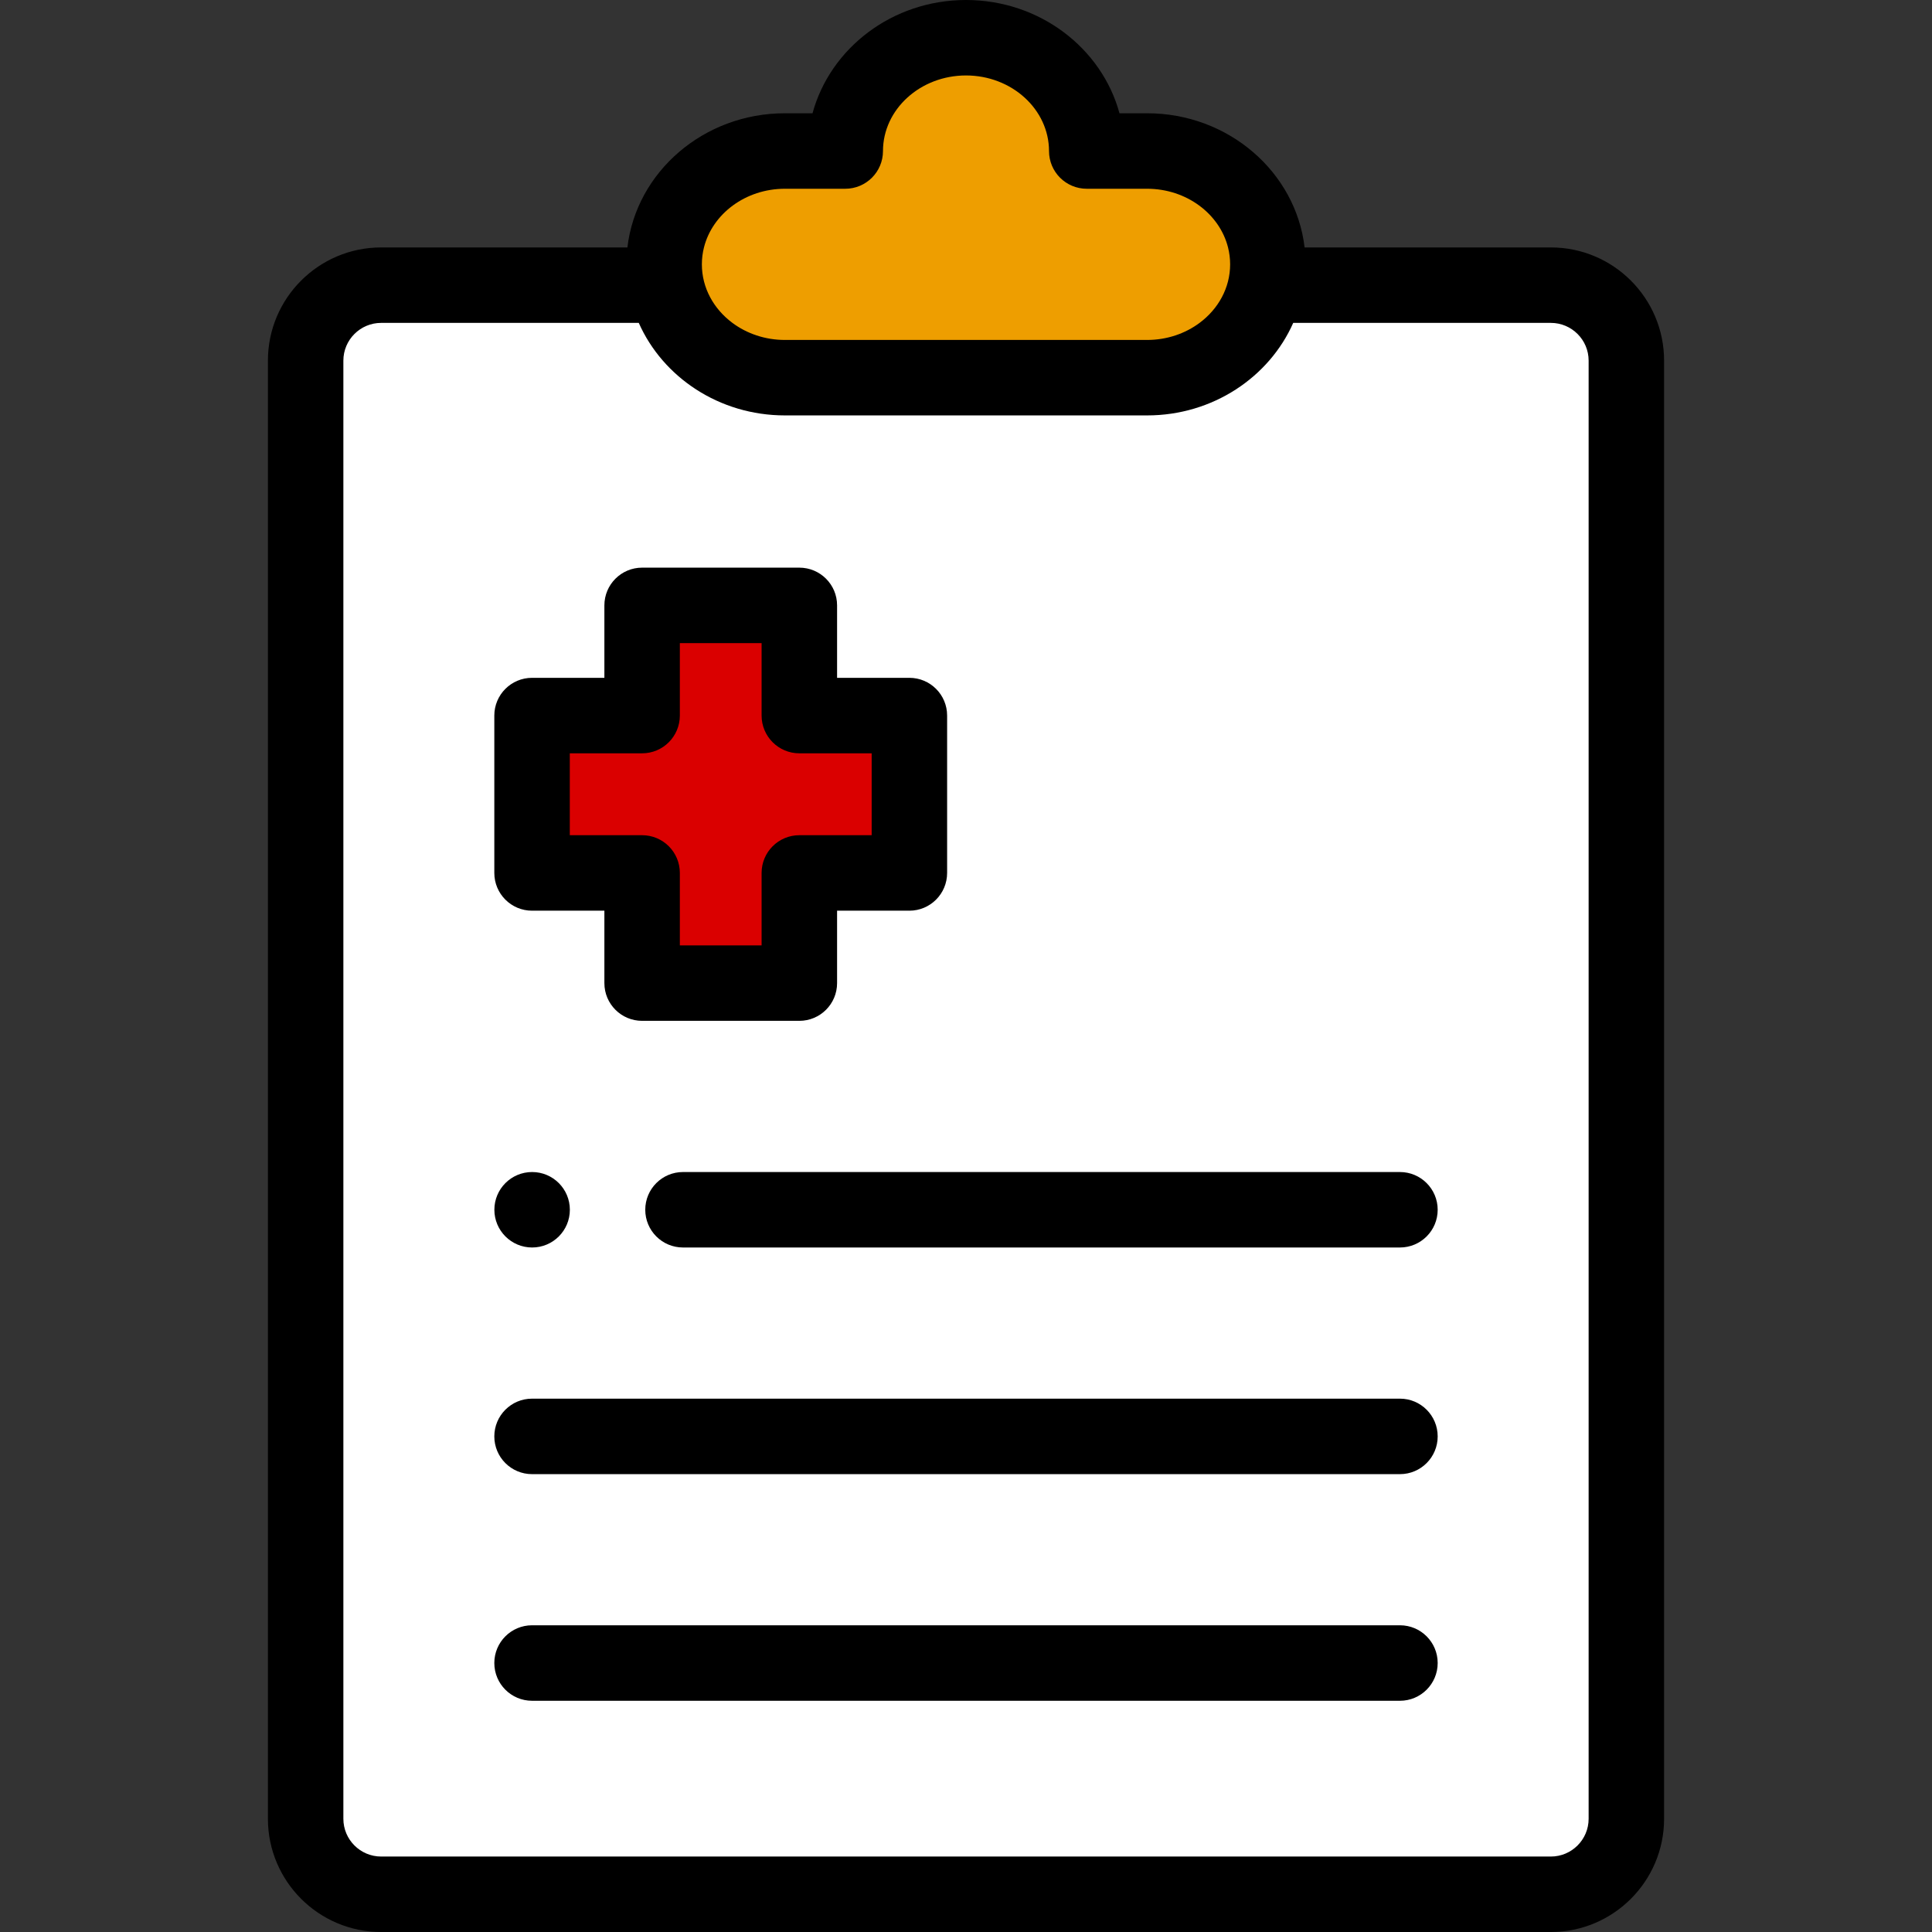 <?xml version="1.0" encoding="UTF-8"?>
<svg xmlns="http://www.w3.org/2000/svg" width="70" height="70" viewBox="0 0 70 70" fill="none">
  <rect x="0" y="0" width="70" height="70" fill="#333333" stroke="none"/>
  <g clip-path="url(#clip0_19_170)">
    <path d="M56.191 68.633H13.809C12.298 68.633 11.074 67.409 11.074 65.898V13.066C11.074 11.555 12.298 10.331 13.809 10.331H56.191C57.702 10.331 58.926 11.555 58.926 13.066V65.898C58.926 67.409 57.702 68.633 56.191 68.633Z" fill="white"></path>
    <path d="M41.562 5.471H39.375C39.373 3.204 37.416 1.367 35 1.367C32.584 1.367 30.627 3.204 30.625 5.471H28.438C26.031 5.471 24.062 7.319 24.062 9.578C24.062 11.836 26.031 13.684 28.438 13.684H41.562C43.969 13.684 45.938 11.836 45.938 9.578C45.938 7.319 43.969 5.471 41.562 5.471Z" fill="#EE9E00"></path>
    <path d="M32.949 25.926H28.961V21.934H23.265V25.926H19.277V31.628H23.265V35.62H28.961V31.628H32.949V25.926Z" fill="#DA0000"></path>
    <path d="M56.191 8.965H47.268C46.948 6.235 44.512 4.104 41.562 4.104H40.561C39.92 1.746 37.67 0 35 0C32.33 0 30.08 1.746 29.439 4.104H28.438C25.488 4.104 23.052 6.235 22.732 8.965H13.809C11.547 8.965 9.707 10.803 9.707 13.066V65.898C9.707 68.16 11.547 70 13.809 70H56.191C58.453 70 60.293 68.16 60.293 65.898V13.066C60.293 10.803 58.453 8.965 56.191 8.965ZM25.506 8.965C25.813 7.748 27.012 6.839 28.438 6.839H30.625C31.38 6.839 31.992 6.228 31.992 5.473C31.994 3.962 33.343 2.734 35 2.734C36.657 2.734 38.006 3.962 38.008 5.473C38.008 6.228 38.62 6.839 39.375 6.839H41.562C42.988 6.839 44.187 7.748 44.494 8.965C44.544 9.162 44.57 9.368 44.57 9.578C44.57 10.433 44.138 11.197 43.463 11.699C42.944 12.085 42.282 12.317 41.562 12.317H28.438C27.718 12.317 27.056 12.085 26.537 11.699C25.862 11.197 25.43 10.433 25.43 9.578C25.43 9.368 25.456 9.162 25.506 8.965ZM57.559 65.898C57.559 66.652 56.945 67.266 56.191 67.266H13.809C13.055 67.266 12.441 66.652 12.441 65.898V13.066C12.441 12.312 13.055 11.699 13.809 11.699H23.144C24.014 13.666 26.06 15.051 28.438 15.051H41.562C43.94 15.051 45.986 13.666 46.856 11.699H56.191C56.945 11.699 57.559 12.312 57.559 13.066V65.898Z" fill="black"></path>
    <path d="M28.961 36.987H23.265C22.51 36.987 21.898 36.375 21.898 35.62V32.996H19.277C18.522 32.996 17.91 32.384 17.91 31.628V25.926C17.91 25.171 18.522 24.559 19.277 24.559H21.898V21.934C21.898 21.179 22.51 20.567 23.265 20.567H28.961C29.717 20.567 30.329 21.179 30.329 21.934V24.559H32.949C33.704 24.559 34.316 25.171 34.316 25.926V31.628C34.316 32.384 33.704 32.996 32.949 32.996H30.329V35.62C30.329 36.375 29.717 36.987 28.961 36.987ZM24.632 34.253H27.594V31.628C27.594 30.873 28.207 30.261 28.961 30.261H31.582V27.294H28.961C28.207 27.294 27.594 26.681 27.594 25.926V23.302H24.632V25.926C24.632 26.681 24.02 27.294 23.265 27.294H20.645V30.261H23.265C24.02 30.261 24.632 30.873 24.632 31.628V34.253Z" fill="black"></path>
    <path d="M50.723 45.199H24.746C23.991 45.199 23.379 44.587 23.379 43.832C23.379 43.077 23.991 42.465 24.746 42.465H50.723C51.478 42.465 52.09 43.077 52.09 43.832C52.09 44.587 51.478 45.199 50.723 45.199Z" fill="black"></path>
    <path d="M19.28 45.199C18.525 45.199 17.912 44.587 17.912 43.832C17.912 43.077 18.524 42.465 19.279 42.465H19.28C20.035 42.465 20.647 43.077 20.647 43.832C20.647 44.587 20.035 45.199 19.28 45.199Z" fill="black"></path>
    <path d="M50.723 53.411H19.277C18.522 53.411 17.91 52.799 17.91 52.044C17.91 51.288 18.522 50.676 19.277 50.676H50.723C51.478 50.676 52.09 51.288 52.09 52.044C52.09 52.799 51.478 53.411 50.723 53.411Z" fill="black"></path>
    <path d="M50.723 61.622H19.277C18.522 61.622 17.91 61.01 17.91 60.254C17.91 59.499 18.522 58.887 19.277 58.887H50.723C51.478 58.887 52.09 59.499 52.09 60.254C52.09 61.01 51.478 61.622 50.723 61.622Z" fill="black"></path>
  </g>
  <defs>
    <clipPath id="clip0_19_170">
      <rect width="70" height="70" fill="white"></rect>
    </clipPath>
  </defs>
</svg>
